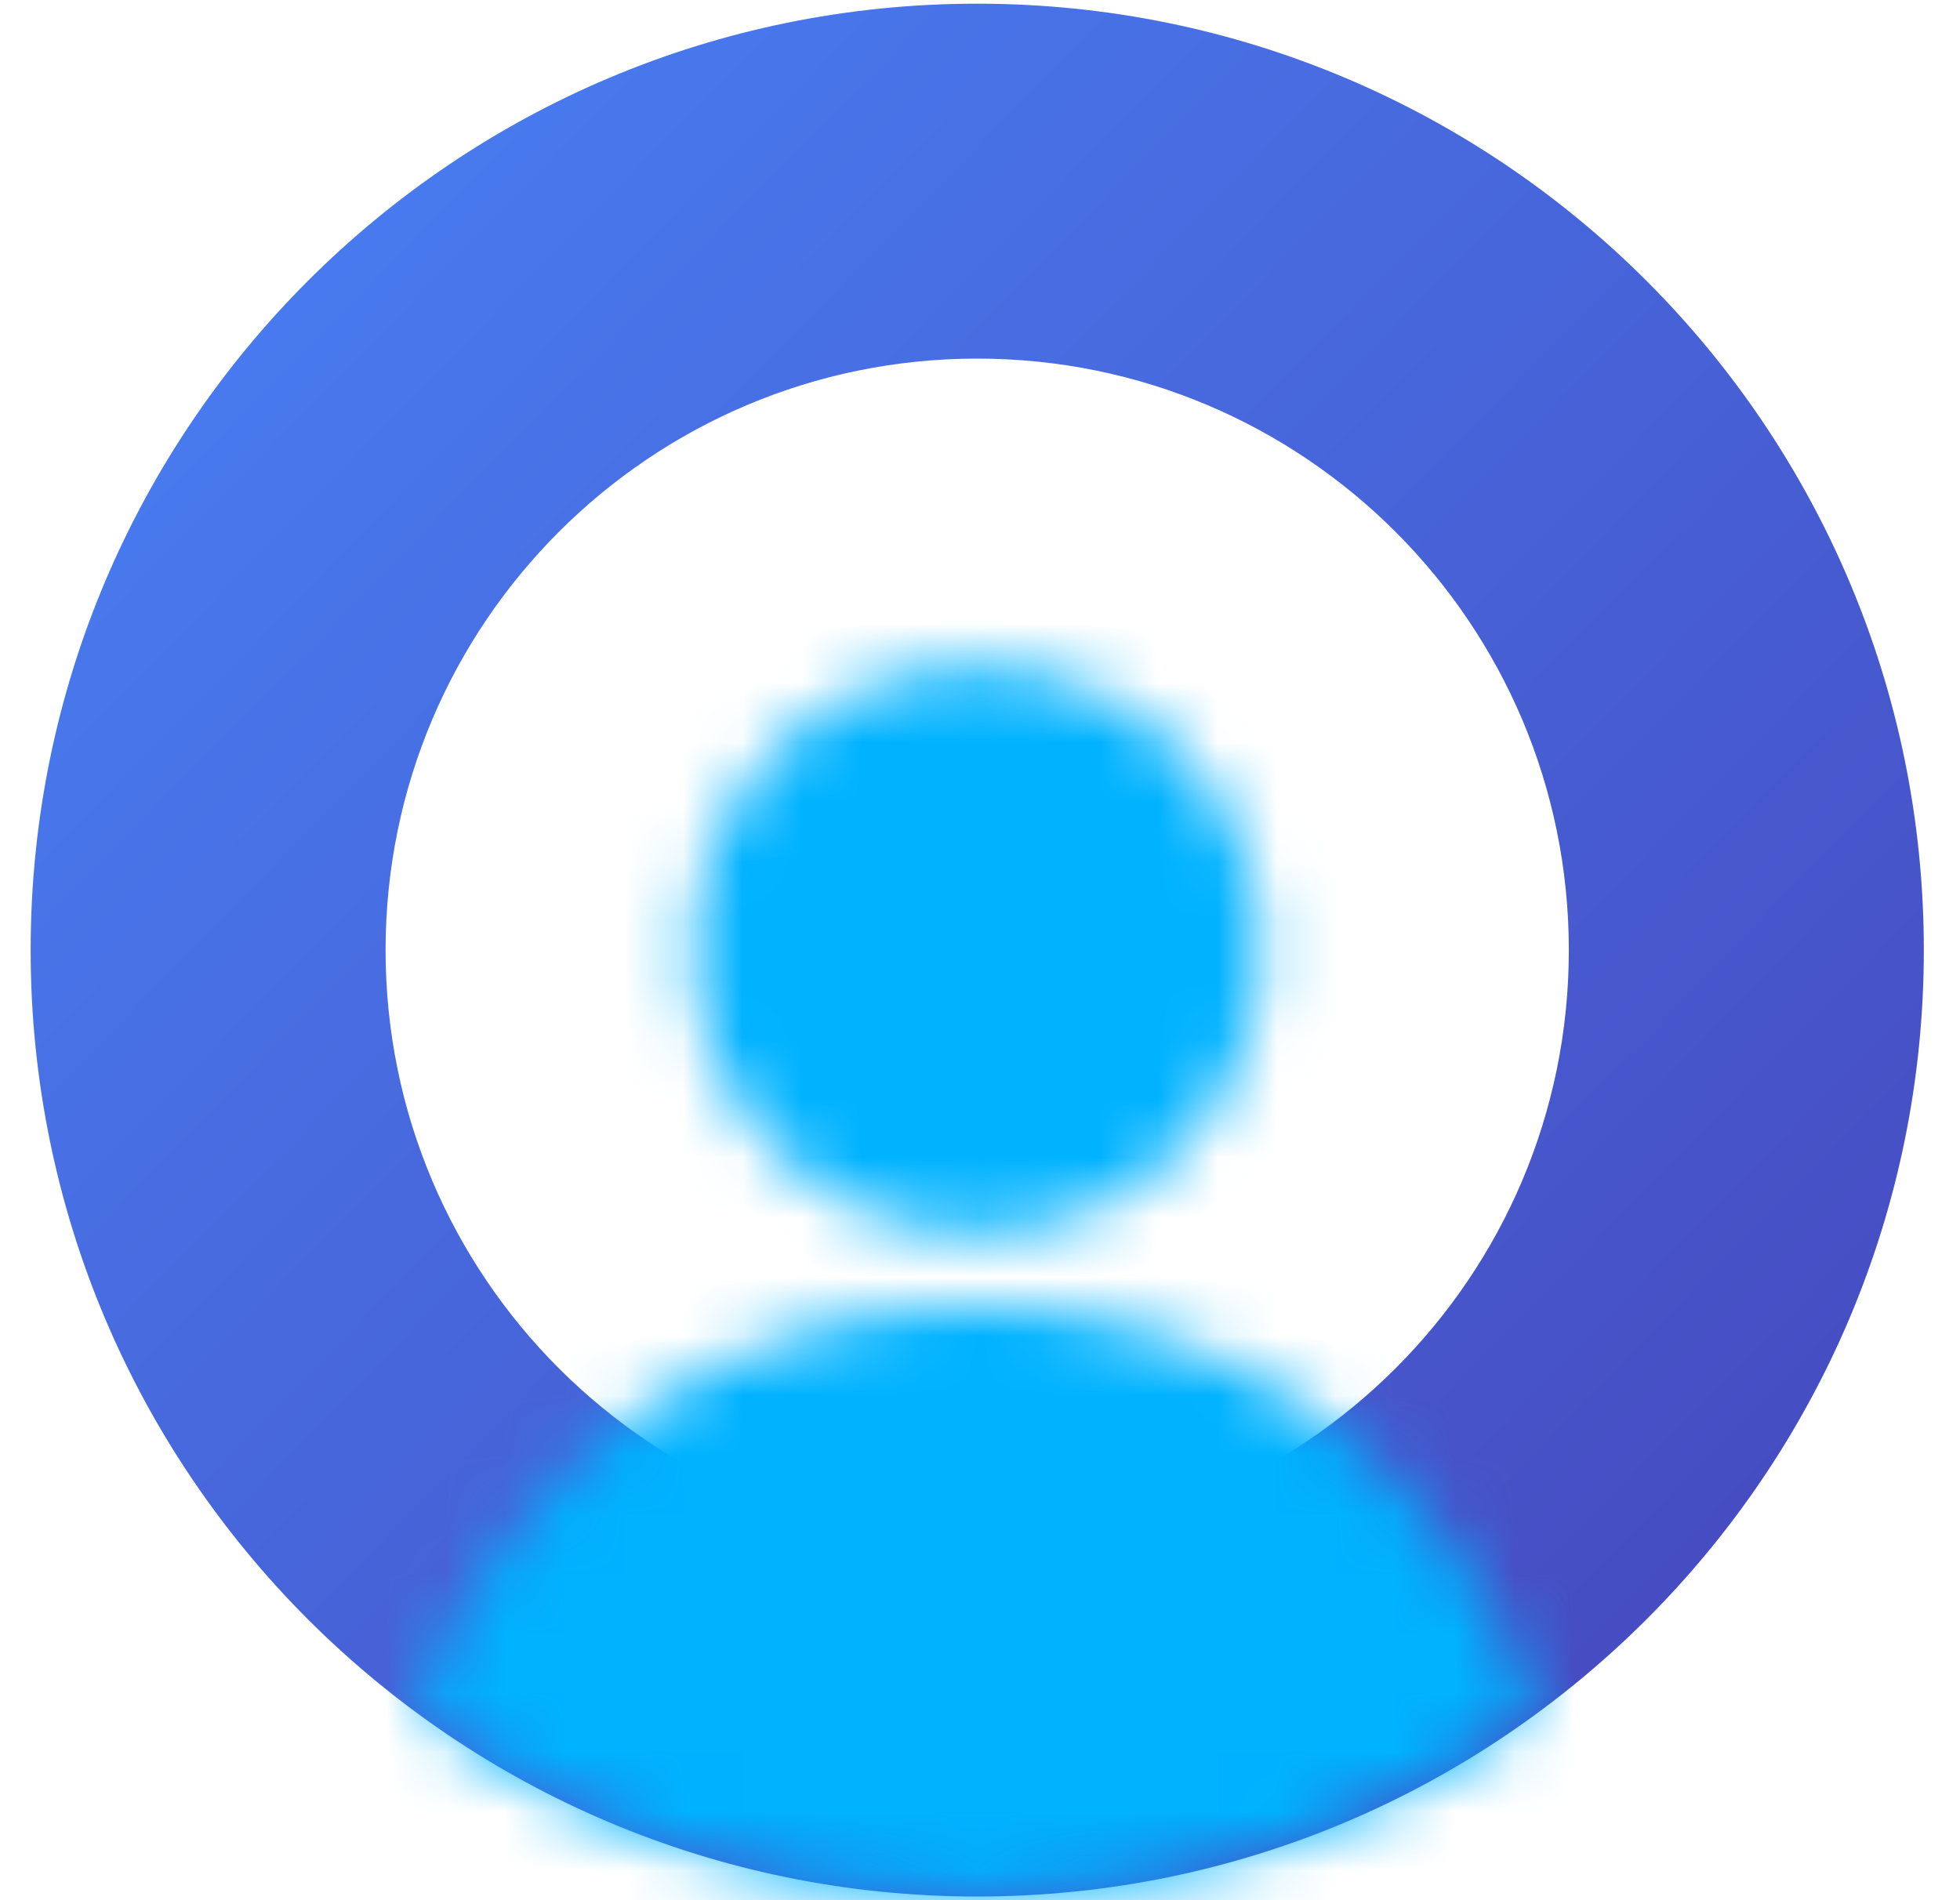 <svg width="33" height="32" viewBox="0 0 33 32" fill="none" xmlns="http://www.w3.org/2000/svg">
<path fill-rule="evenodd" clip-rule="evenodd" d="M32.391 16C32.391 24.802 25.255 31.938 16.453 31.938C7.651 31.938 0.516 24.802 0.516 16C0.516 7.198 7.651 0.062 16.453 0.062C25.255 0.062 32.391 7.198 32.391 16ZM26.414 16C26.414 21.501 21.954 25.961 16.453 25.961C10.952 25.961 6.492 21.501 6.492 16C6.492 10.499 10.952 6.039 16.453 6.039C21.954 6.039 26.414 10.499 26.414 16Z" fill="url(#paint0_linear_1371_78970)"/>
<mask id="mask0_1371_78970" style="mask-type:alpha" maskUnits="userSpaceOnUse" x="7" y="11" width="19" height="21">
<path d="M16.453 20.781C19.093 20.781 21.234 18.64 21.234 16C21.234 13.359 19.093 11.219 16.453 11.219C13.812 11.219 11.672 13.359 11.672 16C11.672 18.64 13.812 20.781 16.453 20.781Z" fill="#FFDD13"/>
<path d="M16.451 21.977C12.04 21.977 8.342 24.862 7.031 28.837C9.671 30.779 12.921 31.938 16.451 31.938C19.98 31.938 23.23 30.776 25.87 28.837C24.559 24.862 20.861 21.977 16.451 21.977Z" fill="#FFDD13"/>
</mask>
<g mask="url(#mask0_1371_78970)">
<path fill-rule="evenodd" clip-rule="evenodd" d="M3.672 34.035H29.765V3.088H3.672V34.035Z" fill="url(#paint1_linear_1371_78970)"/>
</g>
<defs>
<linearGradient id="paint0_linear_1371_78970" x1="29.07" y1="35.922" x2="-7.586" y2="0.063" gradientUnits="userSpaceOnUse">
<stop stop-color="#4643B9"/>
<stop offset="1" stop-color="#498BFF"/>
</linearGradient>
<linearGradient id="paint1_linear_1371_78970" x1="26.009" y1="31.009" x2="36.27" y2="62.091" gradientUnits="userSpaceOnUse">
<stop stop-color="#00B2FF"/>
<stop offset="0.568" stop-color="#498BFF"/>
<stop offset="1" stop-color="#3E3BA0"/>
</linearGradient>
</defs>
</svg>